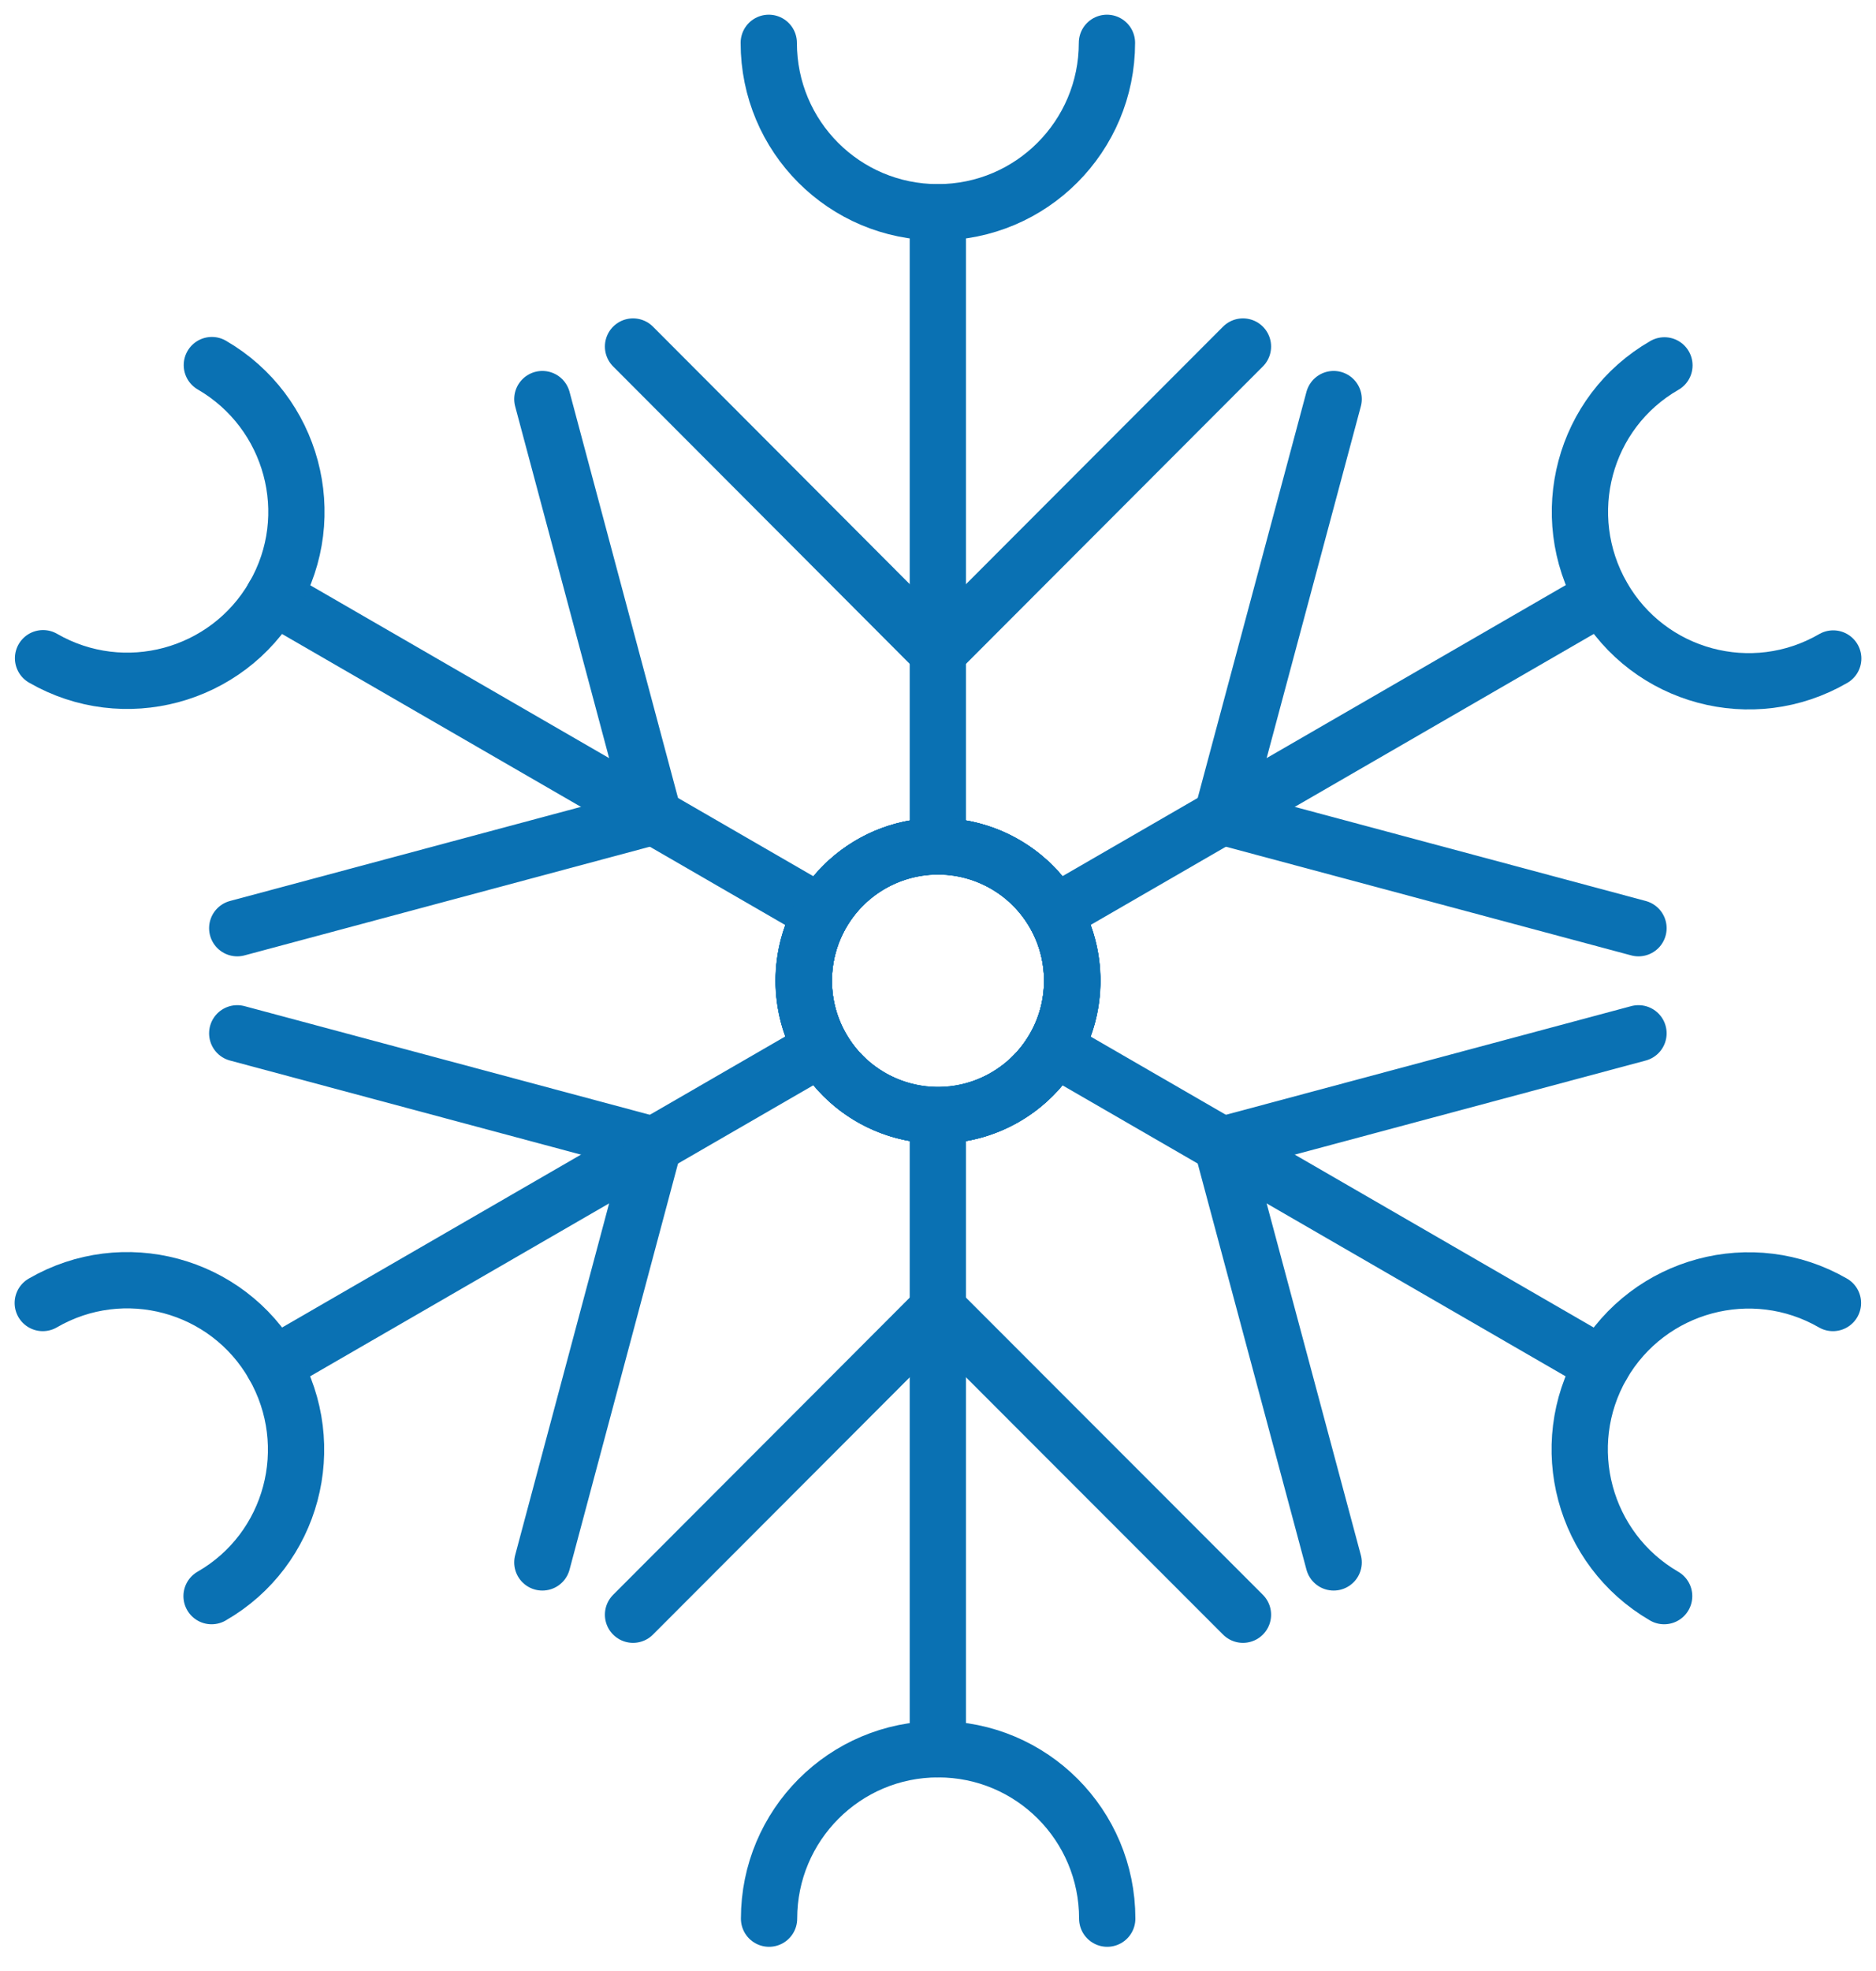 <?xml version="1.0" encoding="UTF-8"?> <svg xmlns="http://www.w3.org/2000/svg" width="100" height="105" viewBox="0 0 100 105" fill="none"><path d="M49.992 11.308V44.729" stroke="#0A71B3" stroke-width="3" stroke-linecap="round" stroke-linejoin="round"></path><path d="M59.006 2.283C59.006 7.26 54.978 11.308 49.992 11.308C45.007 11.308 40.979 7.275 40.979 2.283" stroke="#0A71B3" stroke-width="3" stroke-linecap="round" stroke-linejoin="round"></path><path d="M49.992 34.745L66.256 18.461" stroke="#0A71B3" stroke-width="3" stroke-linecap="round" stroke-linejoin="round"></path><path d="M49.992 34.745L33.744 18.461" stroke="#0A71B3" stroke-width="3" stroke-linecap="round" stroke-linejoin="round"></path><path d="M57.151 52.247C57.151 56.204 53.944 59.416 49.992 59.416C46.04 59.416 42.833 56.204 42.833 52.247C42.833 48.29 46.04 45.079 49.992 45.079C53.944 45.079 57.151 48.29 57.151 52.247Z" stroke="#0A71B3" stroke-width="3" stroke-linecap="round" stroke-linejoin="round"></path><path d="M14.577 31.778L43.487 48.488" stroke="#0A71B3" stroke-width="3" stroke-linecap="round" stroke-linejoin="round"></path><path d="M11.293 19.45C15.595 21.946 17.085 27.455 14.592 31.762C12.099 36.069 6.597 37.545 2.295 35.065" stroke="#0A71B3" stroke-width="3" stroke-linecap="round" stroke-linejoin="round"></path><path d="M34.853 43.496L28.91 21.261" stroke="#0A71B3" stroke-width="3" stroke-linecap="round" stroke-linejoin="round"></path><path d="M34.853 43.496L12.646 49.447" stroke="#0A71B3" stroke-width="3" stroke-linecap="round" stroke-linejoin="round"></path><path d="M53.58 46.038C56.999 48.016 58.17 52.399 56.194 55.824C54.218 59.248 49.84 60.42 46.42 58.441C43 56.463 41.83 52.08 43.806 48.655C45.782 45.231 50.16 44.059 53.58 46.038Z" stroke="#0A71B3" stroke-width="3" stroke-linecap="round" stroke-linejoin="round"></path><path d="M14.577 72.717L43.487 56.006" stroke="#0A71B3" stroke-width="3" stroke-linecap="round" stroke-linejoin="round"></path><path d="M2.28 69.414C6.582 66.918 12.099 68.395 14.577 72.717C17.054 77.039 15.595 82.549 11.278 85.029" stroke="#0A71B3" stroke-width="3" stroke-linecap="round" stroke-linejoin="round"></path><path d="M34.853 60.998L12.646 55.048" stroke="#0A71B3" stroke-width="3" stroke-linecap="round" stroke-linejoin="round"></path><path d="M34.853 60.998L28.91 83.233" stroke="#0A71B3" stroke-width="3" stroke-linecap="round" stroke-linejoin="round"></path><path d="M46.42 46.038C49.84 44.059 54.218 45.231 56.194 48.655C58.17 52.08 56.999 56.463 53.58 58.441C50.16 60.42 45.782 59.248 43.806 55.824C41.83 52.399 43 48.016 46.42 46.038Z" stroke="#0A71B3" stroke-width="3" stroke-linecap="round" stroke-linejoin="round"></path><path d="M49.992 93.186V59.765" stroke="#0A71B3" stroke-width="3" stroke-linecap="round" stroke-linejoin="round"></path><path d="M40.994 102.211C40.994 97.235 45.022 93.186 50.008 93.186C54.993 93.186 59.021 97.22 59.021 102.211" stroke="#0A71B3" stroke-width="3" stroke-linecap="round" stroke-linejoin="round"></path><path d="M49.992 69.749L33.744 86.019" stroke="#0A71B3" stroke-width="3" stroke-linecap="round" stroke-linejoin="round"></path><path d="M49.992 69.749L66.256 86.019" stroke="#0A71B3" stroke-width="3" stroke-linecap="round" stroke-linejoin="round"></path><path d="M42.848 52.247C42.848 48.29 46.056 45.079 50.008 45.079C53.959 45.079 57.167 48.29 57.167 52.247C57.167 56.204 53.959 59.416 50.008 59.416C46.056 59.416 42.848 56.204 42.848 52.247Z" stroke="#0A71B3" stroke-width="3" stroke-linecap="round" stroke-linejoin="round"></path><path d="M85.408 72.717L56.498 56.006" stroke="#0A71B3" stroke-width="3" stroke-linecap="round" stroke-linejoin="round"></path><path d="M88.707 85.029C84.405 82.533 82.931 77.024 85.408 72.717C87.901 68.41 93.403 66.934 97.705 69.414" stroke="#0A71B3" stroke-width="3" stroke-linecap="round" stroke-linejoin="round"></path><path d="M65.132 60.998L71.09 83.233" stroke="#0A71B3" stroke-width="3" stroke-linecap="round" stroke-linejoin="round"></path><path d="M65.132 60.998L87.339 55.048" stroke="#0A71B3" stroke-width="3" stroke-linecap="round" stroke-linejoin="round"></path><path d="M46.42 58.457C43 56.478 41.83 52.095 43.806 48.671C45.782 45.246 50.16 44.075 53.58 46.053C56.999 48.032 58.17 52.415 56.194 55.839C54.218 59.263 49.84 60.435 46.42 58.457Z" stroke="#0A71B3" stroke-width="3" stroke-linecap="round" stroke-linejoin="round"></path><path d="M85.408 31.778L56.498 48.488" stroke="#0A71B3" stroke-width="3" stroke-linecap="round" stroke-linejoin="round"></path><path d="M97.72 35.08C93.418 37.576 87.901 36.1 85.423 31.778C82.946 27.455 84.405 21.946 88.722 19.465" stroke="#0A71B3" stroke-width="3" stroke-linecap="round" stroke-linejoin="round"></path><path d="M65.132 43.496L87.339 49.447" stroke="#0A71B3" stroke-width="3" stroke-linecap="round" stroke-linejoin="round"></path><path d="M65.132 43.496L71.09 21.261" stroke="#0A71B3" stroke-width="3" stroke-linecap="round" stroke-linejoin="round"></path><path d="M53.58 58.457C50.16 60.435 45.782 59.263 43.806 55.839C41.83 52.415 43 48.032 46.42 46.053C49.84 44.075 54.218 45.246 56.194 48.671C58.17 52.095 56.999 56.478 53.58 58.457Z" stroke="#0A71B3" stroke-width="3" stroke-linecap="round" stroke-linejoin="round"></path></svg> 
